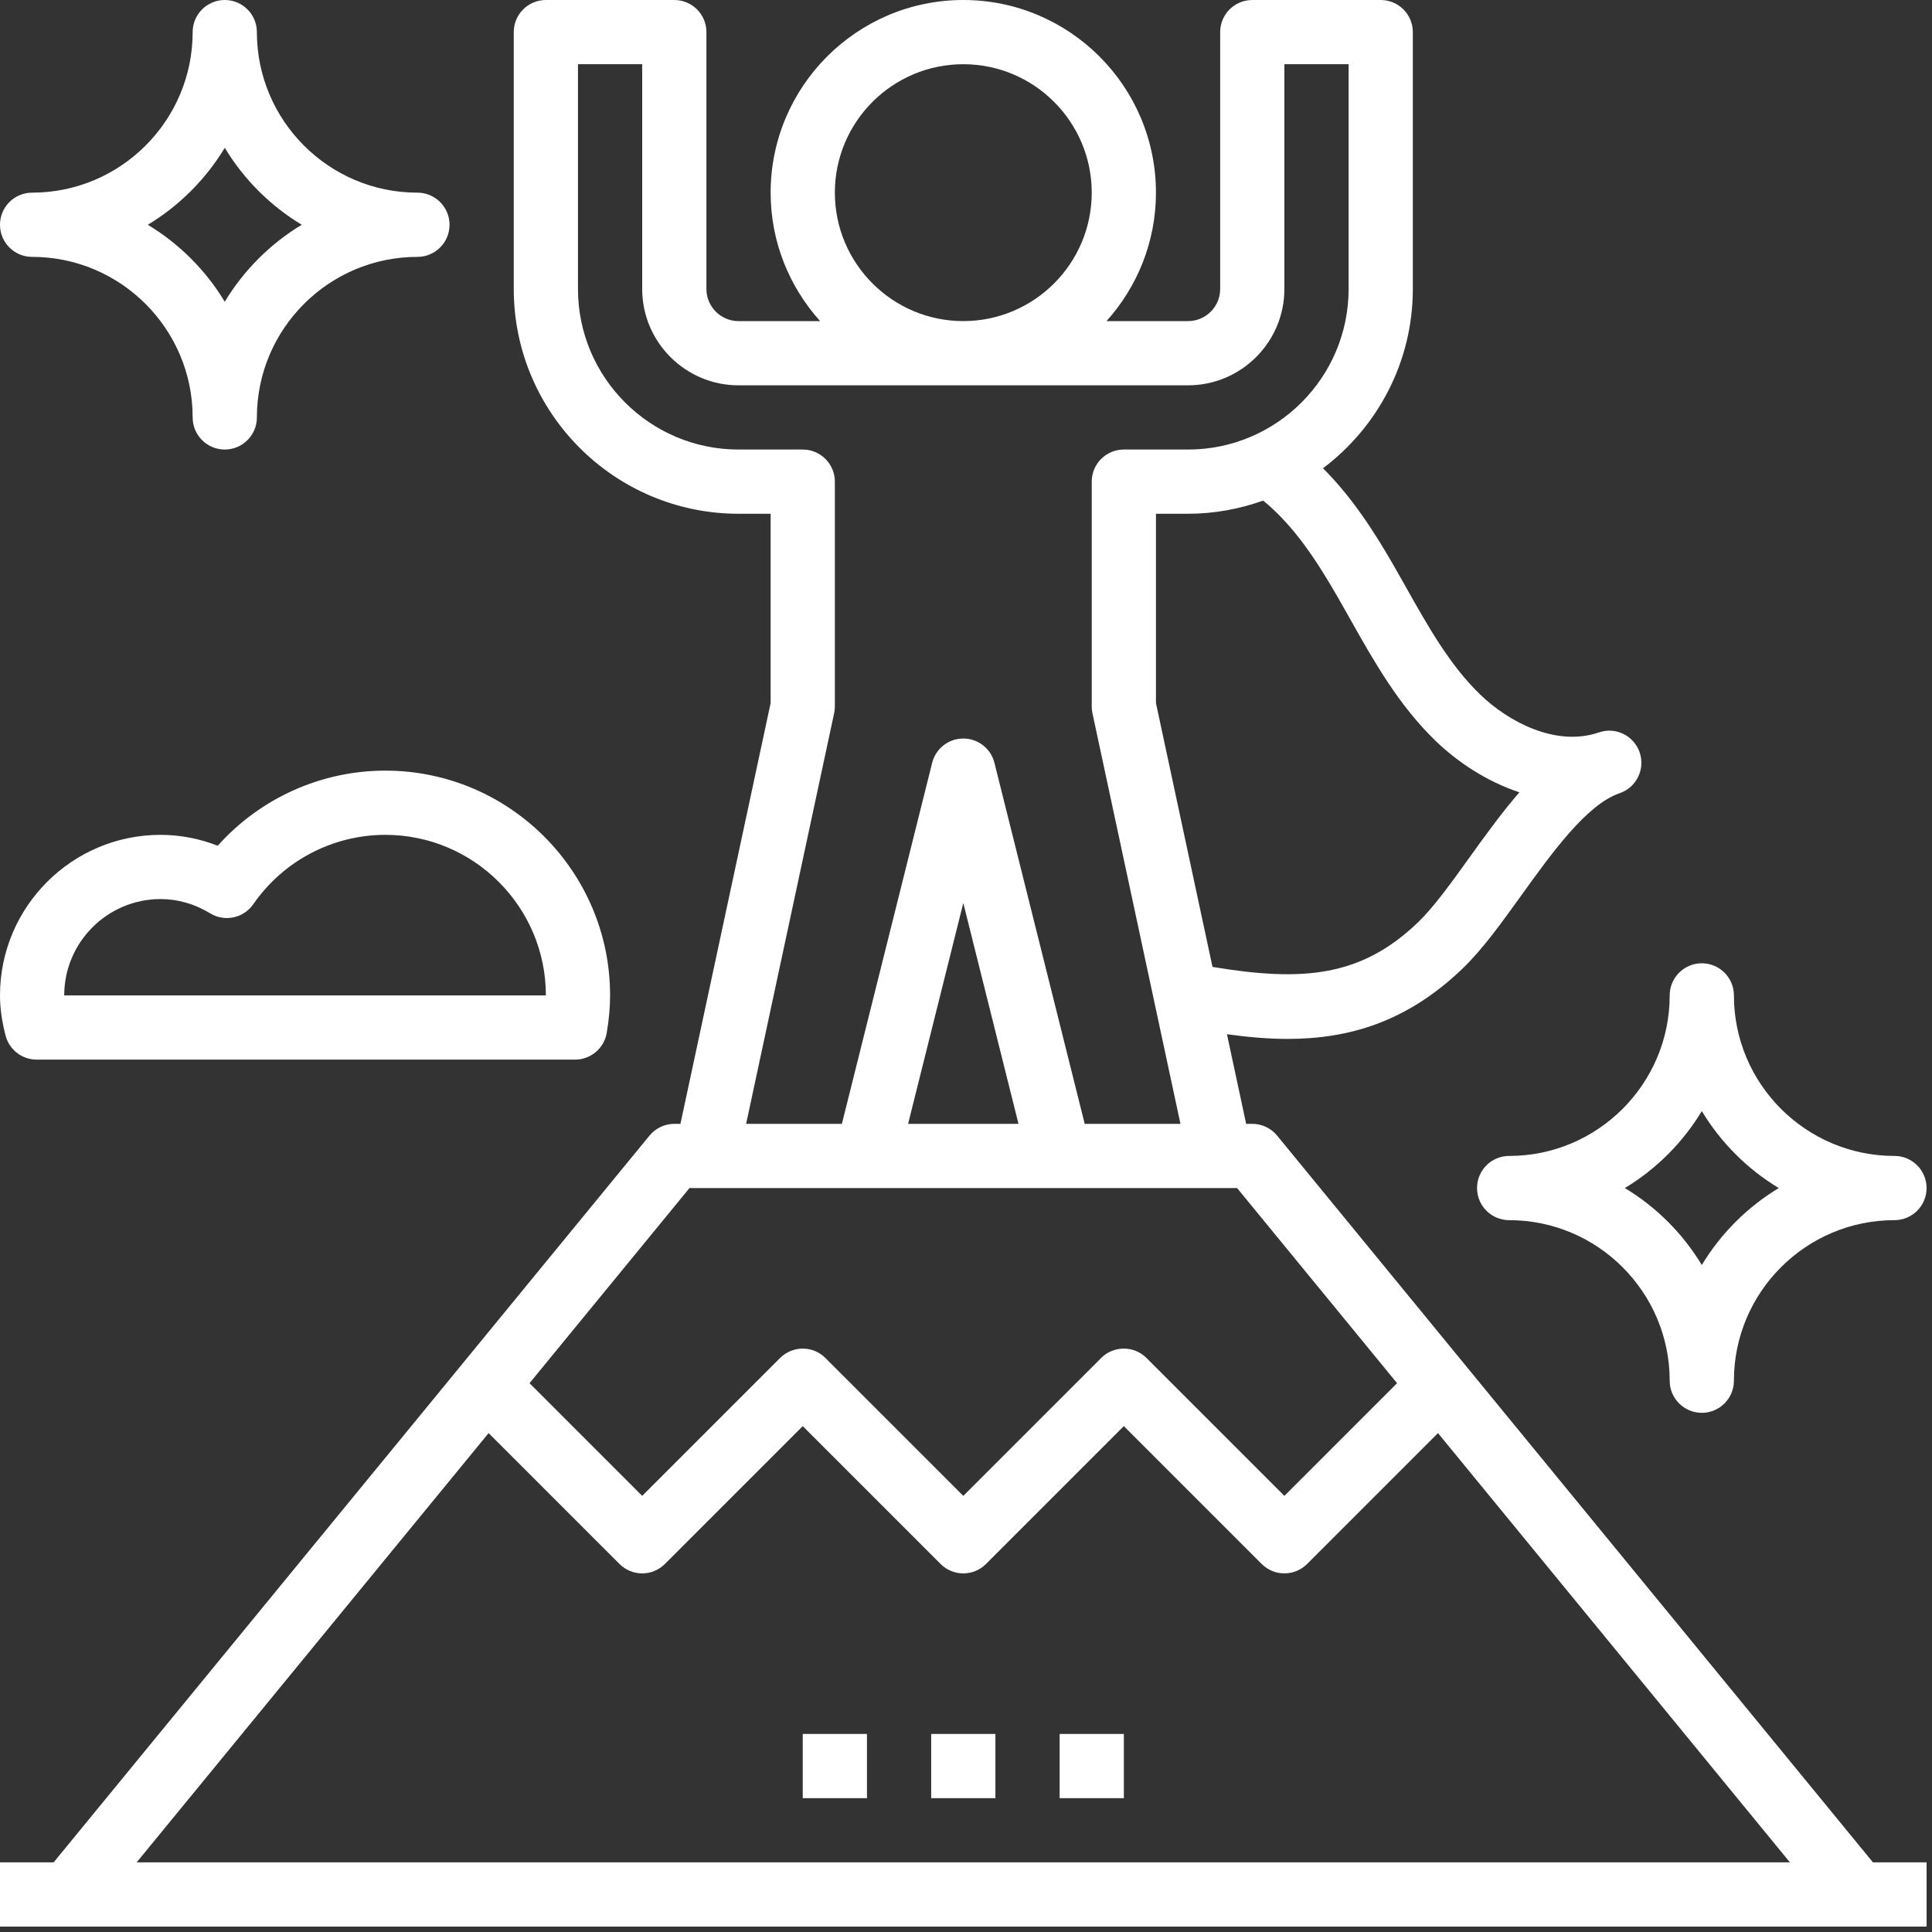 <?xml version="1.0" encoding="UTF-8"?> <svg xmlns="http://www.w3.org/2000/svg" width="259" height="259" viewBox="0 0 259 259" fill="none"><rect x="0" y="0" width="259" height="259" fill="#333333" stroke="none"/><g clip-path="url(#clip0_705_1783)"><path d="M251.086 249.665L171.206 152.236C170.388 151.241 169.17 150.66 167.878 150.66H167.056L164.482 138.646C167.207 139.02 169.919 139.274 172.605 139.274C180.676 139.274 188.545 137.096 196.103 129.809C198.751 127.26 201.269 123.756 203.938 120.042C208.049 114.329 212.706 107.851 217.105 106.344C217.11 106.34 217.114 106.34 217.123 106.336C219.374 105.57 220.575 103.129 219.813 100.873C219.047 98.626 216.597 97.404 214.35 98.187C214.35 98.187 214.346 98.187 214.342 98.187C208.531 100.18 202.143 96.694 198.445 93.121C194.373 89.191 191.502 84.085 188.463 78.683L186.762 75.687C184.253 71.323 181.248 66.661 177.361 62.774C184.653 57.277 189.401 48.564 189.401 38.741V4.305C189.401 1.924 187.473 0 185.097 0H167.878C165.502 0 163.574 1.924 163.574 4.305V38.741C163.574 41.117 161.641 43.046 159.269 43.046H148.336C152.442 38.47 154.965 32.448 154.965 25.827C154.965 11.584 143.381 0 129.137 0C114.893 0 103.31 11.584 103.31 25.827C103.31 32.448 105.832 38.47 109.939 43.046H99.005C96.633 43.046 94.701 41.117 94.701 38.741V4.305C94.701 1.924 92.772 0 90.396 0H73.178C70.802 0 68.873 1.924 68.873 4.305V38.741C68.873 55.352 82.389 68.873 99.005 68.873H103.31V94.249L91.218 150.66H90.396C89.105 150.66 87.886 151.241 87.069 152.236L7.189 249.665H0V258.274H9.225H249.05H258.274V249.665H251.086ZM179.294 79.983L180.956 82.915C184.163 88.618 187.481 94.516 192.457 99.324C195.38 102.143 199.293 104.765 203.688 106.215C201.329 108.927 199.121 111.996 196.947 115.018C194.511 118.406 192.212 121.604 190.129 123.614C182.445 131.018 174.581 131.617 162.545 129.624L154.965 94.249V68.873H159.269C162.803 68.873 166.182 68.232 169.338 67.108C173.431 70.44 176.543 75.201 179.294 79.983ZM129.137 8.609C138.633 8.609 146.355 16.331 146.355 25.827C146.355 35.323 138.633 43.046 129.137 43.046C119.641 43.046 111.919 35.323 111.919 25.827C111.919 16.331 119.641 8.609 129.137 8.609ZM111.824 95.605C111.889 95.308 111.919 95.002 111.919 94.701V64.569C111.919 62.188 109.99 60.264 107.614 60.264H99.005C87.138 60.264 77.482 50.609 77.482 38.741V8.609H86.091V38.741C86.091 45.861 91.885 51.655 99.005 51.655H159.269C166.389 51.655 172.183 45.861 172.183 38.741V8.609H180.792V38.741C180.792 50.609 171.137 60.264 159.269 60.264H150.66C148.284 60.264 146.355 62.188 146.355 64.569V94.701C146.355 95.002 146.386 95.308 146.45 95.605L158.249 150.66H145.413L133.313 102.268C132.835 100.348 131.113 99.005 129.137 99.005C127.161 99.005 125.44 100.348 124.962 102.268L112.862 150.66H100.025L111.824 95.605ZM136.537 150.66H121.738L129.137 121.057L136.537 150.66ZM92.432 159.269H94.701H116.223H142.051H163.574H165.842L187.288 185.428L172.183 200.533L153.703 182.053C152.02 180.37 149.3 180.37 147.617 182.053L129.137 200.533L110.658 182.053C108.975 180.37 106.254 180.37 104.571 182.053L86.091 200.533L70.987 185.428L92.432 159.269ZM18.32 249.665L65.503 192.117L83.048 209.663C84.731 211.346 87.452 211.346 89.135 209.663L107.614 191.183L126.094 209.663C127.777 211.346 130.497 211.346 132.18 209.663L150.66 191.183L169.14 209.663C169.979 210.502 171.081 210.924 172.183 210.924C173.285 210.924 174.387 210.502 175.226 209.663L192.772 192.117L239.954 249.665H18.32Z" fill="white"></path><path d="M133.442 232.45H124.833V241.059H133.442V232.45Z" fill="white"></path><path d="M150.661 232.45H142.052V241.059H150.661V232.45Z" fill="white"></path><path d="M116.223 232.45H107.614V241.059H116.223V232.45Z" fill="white"></path><path d="M55.959 25.827C44.092 25.827 34.437 16.172 34.437 4.305C34.437 1.924 32.508 0 30.132 0C27.756 0 25.827 1.924 25.827 4.305C25.827 16.172 16.172 25.827 4.305 25.827C1.928 25.827 0 27.752 0 30.132C0 32.512 1.928 34.437 4.305 34.437C16.172 34.437 25.827 44.092 25.827 55.959C25.827 58.34 27.756 60.264 30.132 60.264C32.508 60.264 34.437 58.34 34.437 55.959C34.437 44.092 44.092 34.437 55.959 34.437C58.336 34.437 60.264 32.512 60.264 30.132C60.264 27.752 58.336 25.827 55.959 25.827ZM30.132 40.45C27.588 36.232 24.032 32.676 19.814 30.132C24.032 27.588 27.588 24.032 30.132 19.814C32.676 24.032 36.232 27.588 40.45 30.132C36.232 32.676 32.676 36.232 30.132 40.45Z" fill="white"></path><path d="M253.968 154.963C242.1 154.963 232.445 145.308 232.445 133.44C232.445 131.06 230.517 129.136 228.141 129.136C225.765 129.136 223.836 131.06 223.836 133.44C223.836 145.308 214.181 154.963 202.313 154.963C199.937 154.963 198.009 156.887 198.009 159.268C198.009 161.648 199.937 163.572 202.313 163.572C214.181 163.572 223.836 173.227 223.836 185.095C223.836 187.476 225.765 189.4 228.141 189.4C230.517 189.4 232.445 187.476 232.445 185.095C232.445 173.227 242.1 163.572 253.968 163.572C256.344 163.572 258.273 161.648 258.273 159.268C258.273 156.887 256.344 154.963 253.968 154.963ZM228.141 169.586C225.597 165.367 222.041 161.807 217.823 159.268C222.046 156.724 225.597 153.168 228.141 148.95C230.685 153.168 234.24 156.728 238.459 159.268C234.24 161.812 230.685 165.367 228.141 169.586Z" fill="white"></path><path d="M51.655 103.309C43.029 103.309 34.876 107.015 29.189 113.377C26.727 112.417 24.127 111.918 21.523 111.918C9.655 111.918 0 121.573 0 133.441C0 135.132 0.245 136.893 0.749 138.83C1.24 140.724 2.953 142.05 4.916 142.05H77.095C79.195 142.05 80.99 140.53 81.339 138.455C81.641 136.669 81.787 135.025 81.787 133.441C81.787 116.829 68.27 103.309 51.655 103.309ZM8.609 133.441C8.609 126.321 14.403 120.527 21.523 120.527C23.843 120.527 26.086 121.173 28.182 122.442C30.132 123.63 32.659 123.084 33.955 121.216C37.983 115.396 44.6 111.918 51.655 111.918C63.523 111.918 73.178 121.573 73.178 133.441H8.609Z" fill="white"></path></g><defs><clipPath id="clip0_705_1783"><rect width="258.274" height="258.274" fill="white"></rect></clipPath></defs></svg> 